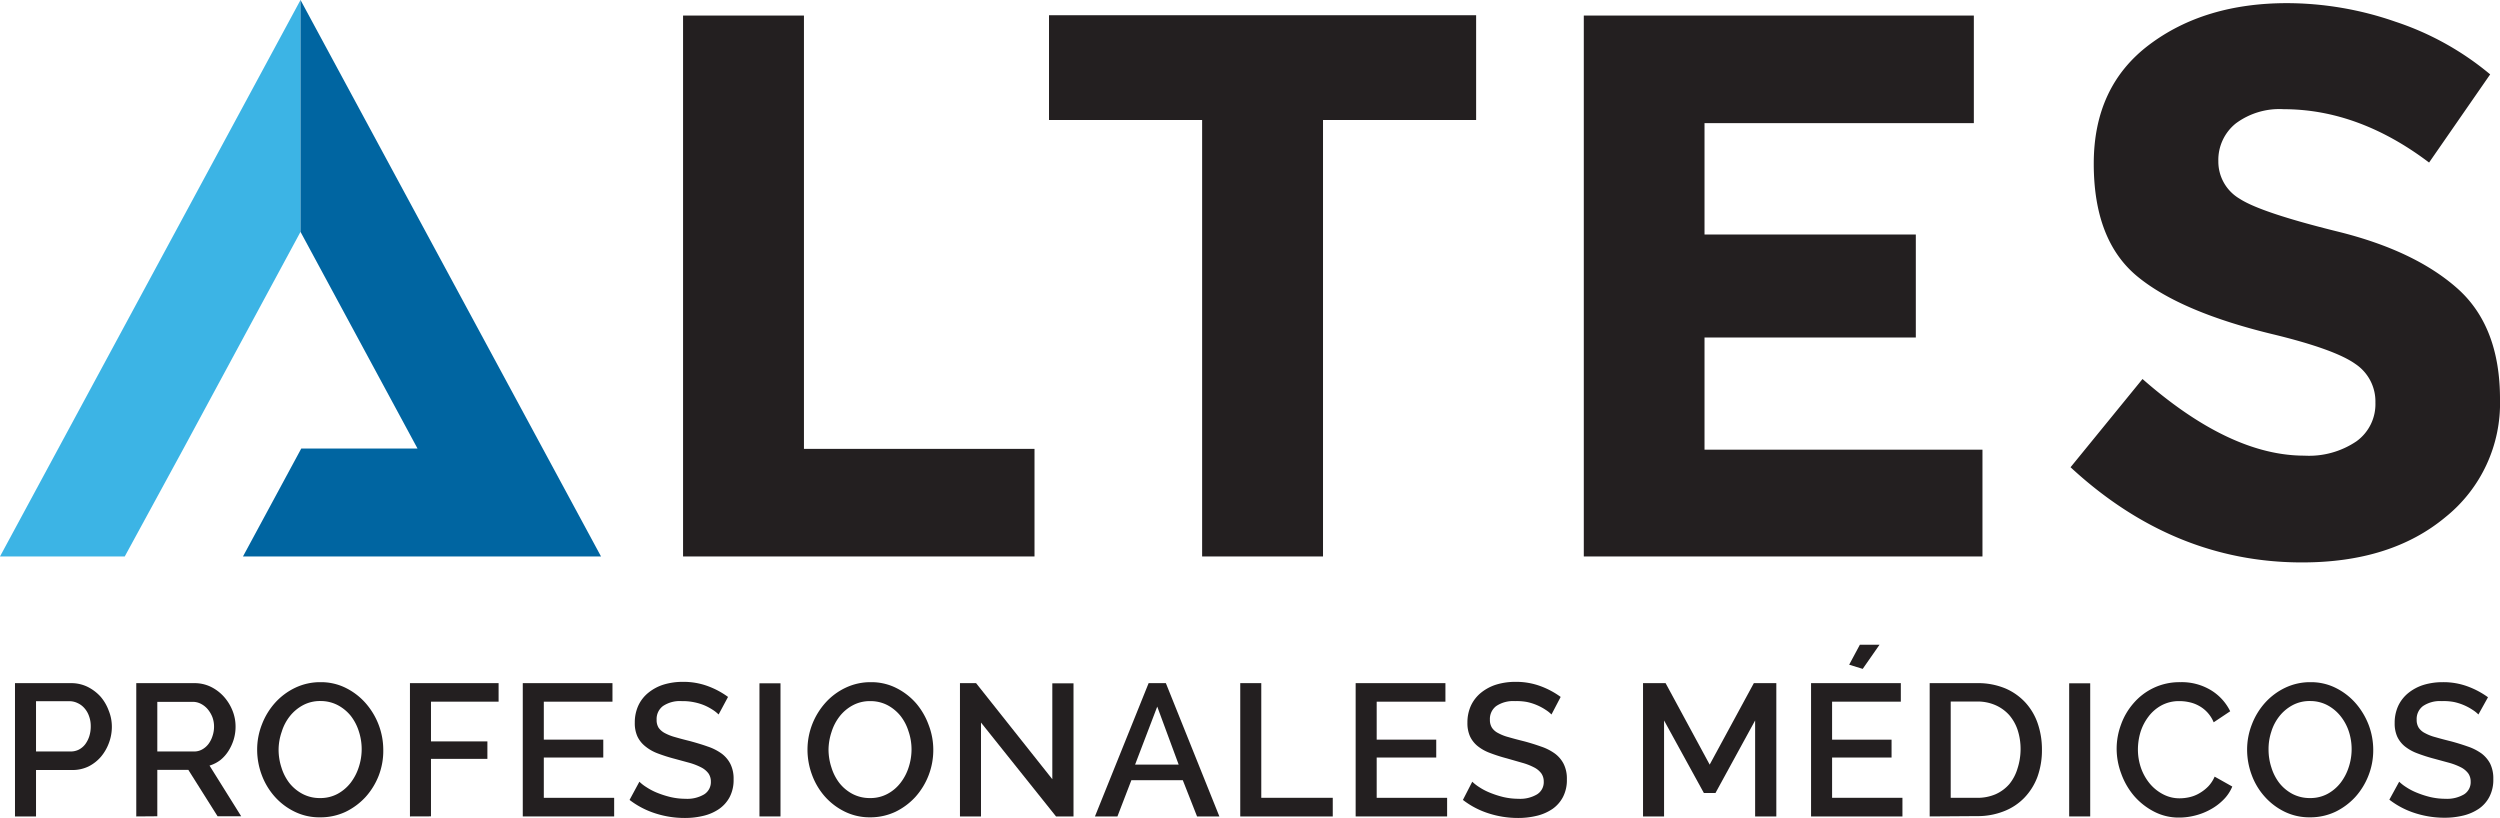 <?xml version="1.0" encoding="UTF-8"?> <svg xmlns="http://www.w3.org/2000/svg" viewBox="0 0 310.22 101.47"><defs><style>.cls-1{fill:#231f20;}.cls-2{fill:#3cb4e5;}.cls-3{fill:#0065a1;}</style></defs><title>Asset 1</title><g id="Layer_2" data-name="Layer 2"><g id="Layer_1-2" data-name="Layer 1"><path class="cls-1" d="M1.86,101.31V84.77H8.8a4.62,4.62,0,0,1,2.07.46,5.47,5.47,0,0,1,1.62,1.23,5.6,5.6,0,0,1,1,1.72,5.24,5.24,0,0,1,.39,2,5.68,5.68,0,0,1-.36,2,5.74,5.74,0,0,1-1,1.73A5,5,0,0,1,11,95.1a4.56,4.56,0,0,1-2,.45H4.47v5.76Zm2.61-8.06H8.78a2.24,2.24,0,0,0,1-.23,2.39,2.39,0,0,0,.79-.66,3.49,3.49,0,0,0,.51-1,4,4,0,0,0,.18-1.23,3.54,3.54,0,0,0-.21-1.26,2.9,2.9,0,0,0-.58-1,2.45,2.45,0,0,0-.85-.63,2.31,2.31,0,0,0-1-.23H4.47Z"></path><path class="cls-1" d="M16.91,101.31V84.77h7.2a4.61,4.61,0,0,1,2.06.46,5.35,5.35,0,0,1,1.62,1.23,5.83,5.83,0,0,1,1.06,1.72,5.23,5.23,0,0,1,.38,2A5.4,5.4,0,0,1,29,91.76a5.91,5.91,0,0,1-.65,1.42,4.61,4.61,0,0,1-1,1.13A4.22,4.22,0,0,1,26,95l3.93,6.29H27l-3.63-5.76H19.52v5.76Zm2.61-8.06h4.56a2,2,0,0,0,1-.25,2.49,2.49,0,0,0,.78-.67,3.32,3.32,0,0,0,.51-1,3.58,3.58,0,0,0,.19-1.19A3.35,3.35,0,0,0,26.36,89a3.55,3.55,0,0,0-.59-1,2.75,2.75,0,0,0-.83-.66,2.2,2.2,0,0,0-1-.25H19.52Z"></path><path class="cls-1" d="M39.71,101.42a6.93,6.93,0,0,1-3.17-.71,7.91,7.91,0,0,1-2.47-1.88,8.5,8.5,0,0,1-1.6-2.69,9,9,0,0,1-.56-3.1,8.54,8.54,0,0,1,.6-3.17,8.63,8.63,0,0,1,1.64-2.68,8,8,0,0,1,2.49-1.85,7.18,7.18,0,0,1,3.14-.69,6.84,6.84,0,0,1,3.18.74,8,8,0,0,1,2.46,1.92,8.8,8.8,0,0,1,2.14,5.75A8.54,8.54,0,0,1,47,96.23a8.66,8.66,0,0,1-1.64,2.67,8.23,8.23,0,0,1-2.48,1.84A7.29,7.29,0,0,1,39.71,101.42ZM34.57,93a7.17,7.17,0,0,0,.36,2.26,6.06,6.06,0,0,0,1,1.93,5.17,5.17,0,0,0,1.64,1.34,4.56,4.56,0,0,0,2.14.5,4.5,4.5,0,0,0,2.18-.52,5.18,5.18,0,0,0,1.63-1.39,6.35,6.35,0,0,0,1-1.93,7.09,7.09,0,0,0,0-4.46,6.09,6.09,0,0,0-1-1.91,5.24,5.24,0,0,0-1.63-1.33,4.57,4.57,0,0,0-2.12-.5,4.48,4.48,0,0,0-2.18.52,5.28,5.28,0,0,0-1.63,1.37,5.87,5.87,0,0,0-1,1.92A6.89,6.89,0,0,0,34.57,93Z"></path><path class="cls-1" d="M50.87,101.31V84.77h11v2.3H53.48V92h7v2.17h-7v7.13Z"></path><path class="cls-1" d="M76.21,99v2.31H64.87V84.77H76v2.3H67.48v4.71h7.38V94H67.48v5Z"></path><path class="cls-1" d="M89.17,88.66a4.33,4.33,0,0,0-.68-.55,7.15,7.15,0,0,0-1-.55,6.71,6.71,0,0,0-1.31-.41A6.92,6.92,0,0,0,84.6,87a3.76,3.76,0,0,0-2.33.61,2,2,0,0,0-.79,1.7,1.77,1.77,0,0,0,.25,1,2.2,2.2,0,0,0,.77.66,6,6,0,0,0,1.28.5q.78.23,1.8.48c.81.22,1.55.44,2.22.68a6.37,6.37,0,0,1,1.73.87,3.68,3.68,0,0,1,1.1,1.29,4.06,4.06,0,0,1,.4,1.91,4.54,4.54,0,0,1-.49,2.21,4.19,4.19,0,0,1-1.32,1.48,5.78,5.78,0,0,1-1.92.84,9.67,9.67,0,0,1-2.33.27,11.8,11.8,0,0,1-3.65-.57,10.5,10.5,0,0,1-3.2-1.67L79.34,97a5,5,0,0,0,.86.67,7.61,7.61,0,0,0,1.31.69,11.69,11.69,0,0,0,1.67.54,8.29,8.29,0,0,0,1.89.22,4.11,4.11,0,0,0,2.31-.55,1.8,1.8,0,0,0,.83-1.6,1.75,1.75,0,0,0-.3-1,2.57,2.57,0,0,0-.89-.74,7.78,7.78,0,0,0-1.42-.56l-1.91-.52a20.35,20.35,0,0,1-2.15-.69A5.43,5.43,0,0,1,80,92.55a3.45,3.45,0,0,1-.92-1.2,4,4,0,0,1-.31-1.67,5,5,0,0,1,.45-2.15,4.45,4.45,0,0,1,1.26-1.59,5.67,5.67,0,0,1,1.9-1,8.09,8.09,0,0,1,2.35-.33,8.68,8.68,0,0,1,3.13.54,10.25,10.25,0,0,1,2.48,1.33Z"></path><path class="cls-1" d="M94.24,101.31V84.79h2.61v16.52Z"></path><path class="cls-1" d="M108,101.42a7,7,0,0,1-3.18-.71,8,8,0,0,1-2.47-1.88,8.47,8.47,0,0,1-1.59-2.69,9,9,0,0,1-.56-3.1,8.74,8.74,0,0,1,.59-3.17,8.85,8.85,0,0,1,1.65-2.68,7.9,7.9,0,0,1,2.49-1.85,7.18,7.18,0,0,1,3.14-.69,6.84,6.84,0,0,1,3.18.74,8,8,0,0,1,2.46,1.92A8.75,8.75,0,0,1,115.25,90a8.54,8.54,0,0,1,.56,3.06,8.72,8.72,0,0,1-2.23,5.84,8.23,8.23,0,0,1-2.48,1.84A7.29,7.29,0,0,1,108,101.42ZM102.81,93a7.18,7.18,0,0,0,.37,2.26,6.06,6.06,0,0,0,1,1.93,5.14,5.14,0,0,0,1.63,1.34,4.6,4.6,0,0,0,2.15.5,4.46,4.46,0,0,0,2.17-.52,5,5,0,0,0,1.63-1.39,6.16,6.16,0,0,0,1-1.93,7.16,7.16,0,0,0,.35-2.19,6.89,6.89,0,0,0-.38-2.27,5.88,5.88,0,0,0-1-1.91,5.24,5.24,0,0,0-1.63-1.33A4.57,4.57,0,0,0,108,87a4.48,4.48,0,0,0-2.18.52,5.16,5.16,0,0,0-1.63,1.37,6.08,6.08,0,0,0-1,1.92A7.18,7.18,0,0,0,102.81,93Z"></path><path class="cls-1" d="M121.73,89.66v11.65h-2.61V84.77h2l9.46,11.92V84.79h2.63v16.52h-2.17Z"></path><path class="cls-1" d="M135.87,101.31l6.66-16.54h2.14l6.64,16.54h-2.77l-1.77-4.5h-6.38l-1.73,4.5Zm7.73-13.63-2.75,7.2h5.41Z"></path><path class="cls-1" d="M153.9,101.31V84.77h2.61V99h8.87v2.31Z"></path><path class="cls-1" d="M179.57,99v2.31H168.22V84.77h11.14v2.3h-8.53v4.71h7.39V94h-7.39v5Z"></path><path class="cls-1" d="M192.52,88.66a3.9,3.9,0,0,0-.68-.55,6.75,6.75,0,0,0-2.35-1A6.92,6.92,0,0,0,188,87a3.76,3.76,0,0,0-2.33.61,2,2,0,0,0-.79,1.7,1.78,1.78,0,0,0,.26,1,2,2,0,0,0,.77.66,5.6,5.6,0,0,0,1.28.5c.51.15,1.11.31,1.79.48s1.55.44,2.22.68a6.37,6.37,0,0,1,1.73.87,3.68,3.68,0,0,1,1.1,1.29,4.06,4.06,0,0,1,.4,1.91,4.54,4.54,0,0,1-.49,2.21,4.16,4.16,0,0,1-1.31,1.48,5.92,5.92,0,0,1-1.93.84,9.67,9.67,0,0,1-2.33.27,11.85,11.85,0,0,1-3.65-.57,10.33,10.33,0,0,1-3.19-1.67L182.69,97a5.38,5.38,0,0,0,.86.67,7.37,7.37,0,0,0,1.32.69,11.55,11.55,0,0,0,1.66.54,8.43,8.43,0,0,0,1.89.22,4.11,4.11,0,0,0,2.31-.55,1.78,1.78,0,0,0,.83-1.6,1.75,1.75,0,0,0-.3-1,2.57,2.57,0,0,0-.89-.74,7.5,7.5,0,0,0-1.42-.56L187,94.11a20.35,20.35,0,0,1-2.15-.69,5.43,5.43,0,0,1-1.53-.87,3.45,3.45,0,0,1-.92-1.2,4,4,0,0,1-.31-1.67,5,5,0,0,1,.45-2.15,4.56,4.56,0,0,1,1.26-1.59,5.76,5.76,0,0,1,1.9-1,8.09,8.09,0,0,1,2.35-.33,8.68,8.68,0,0,1,3.13.54,10.25,10.25,0,0,1,2.48,1.33Z"></path><path class="cls-1" d="M217.79,101.31V89.4l-4.92,9h-1.44l-4.94-9v11.91h-2.61V84.77h2.8l5.47,10.11,5.48-10.11h2.79v16.54Z"></path><path class="cls-1" d="M236.07,99v2.31H224.73V84.77h11.14v2.3h-8.53v4.71h7.38V94h-7.38v5Zm-4.93-16-1.68-.52L230.79,80h2.44Z"></path><path class="cls-1" d="M239.45,101.31V84.77h5.87a8.83,8.83,0,0,1,3.51.65,7.3,7.3,0,0,1,2.51,1.77,7.39,7.39,0,0,1,1.53,2.62,9.91,9.91,0,0,1,.51,3.21,9.72,9.72,0,0,1-.57,3.41A7.57,7.57,0,0,1,251.19,99a7.07,7.07,0,0,1-2.54,1.67,8.82,8.82,0,0,1-3.33.6ZM250.73,93a7.65,7.65,0,0,0-.36-2.4,5.48,5.48,0,0,0-1.06-1.88,5,5,0,0,0-1.7-1.22,5.54,5.54,0,0,0-2.29-.45h-3.26V99h3.26a5.65,5.65,0,0,0,2.32-.45,4.91,4.91,0,0,0,1.7-1.26,5.55,5.55,0,0,0,1-1.9A7.85,7.85,0,0,0,250.73,93Z"></path><path class="cls-1" d="M256.76,101.31V84.79h2.61v16.52Z"></path><path class="cls-1" d="M262.65,92.92a8.64,8.64,0,0,1,.54-3,8.21,8.21,0,0,1,1.55-2.65,7.57,7.57,0,0,1,2.48-1.9,7.47,7.47,0,0,1,3.33-.72,7,7,0,0,1,3.81,1,6.28,6.28,0,0,1,2.38,2.61l-2.05,1.37a4.1,4.1,0,0,0-1.87-2.07,4.3,4.3,0,0,0-1.18-.43,5.42,5.42,0,0,0-1.19-.13,4.58,4.58,0,0,0-2.22.52,5,5,0,0,0-1.62,1.39,6.28,6.28,0,0,0-1,1.93,7.62,7.62,0,0,0-.32,2.15,7.07,7.07,0,0,0,.38,2.3,6.38,6.38,0,0,0,1.08,1.93,5.36,5.36,0,0,0,1.66,1.34,4.33,4.33,0,0,0,2.09.5,5.43,5.43,0,0,0,1.23-.15,4.22,4.22,0,0,0,1.21-.49A5,5,0,0,0,274,97.6a4.11,4.11,0,0,0,.81-1.23L277,97.6a5,5,0,0,1-1.11,1.65,6.88,6.88,0,0,1-1.59,1.19,7.77,7.77,0,0,1-1.89.75,8,8,0,0,1-2,.26,6.59,6.59,0,0,1-3.14-.75,8.32,8.32,0,0,1-2.46-1.94A8.91,8.91,0,0,1,263.22,96,8.82,8.82,0,0,1,262.65,92.92Z"></path><path class="cls-1" d="M286.64,101.42a7,7,0,0,1-3.18-.71A8,8,0,0,1,281,98.83a8.32,8.32,0,0,1-1.6-2.69,9,9,0,0,1-.56-3.1,8.54,8.54,0,0,1,.6-3.17,8.63,8.63,0,0,1,1.64-2.68,8,8,0,0,1,2.49-1.85,7.18,7.18,0,0,1,3.14-.69,6.84,6.84,0,0,1,3.18.74,8,8,0,0,1,2.46,1.92A9,9,0,0,1,293.94,90a8.75,8.75,0,0,1,.55,3.06,8.54,8.54,0,0,1-.59,3.17,8.66,8.66,0,0,1-1.64,2.67,8.23,8.23,0,0,1-2.48,1.84A7.29,7.29,0,0,1,286.64,101.42ZM281.5,93a7.17,7.17,0,0,0,.36,2.26,6.06,6.06,0,0,0,1,1.93,5.14,5.14,0,0,0,1.63,1.34,4.63,4.63,0,0,0,2.15.5,4.5,4.5,0,0,0,2.18-.52,5.18,5.18,0,0,0,1.63-1.39,6.35,6.35,0,0,0,1-1.93,7.09,7.09,0,0,0,0-4.46,6.09,6.09,0,0,0-1.05-1.91,5.24,5.24,0,0,0-1.63-1.33,4.57,4.57,0,0,0-2.12-.5,4.48,4.48,0,0,0-2.18.52,5.28,5.28,0,0,0-1.63,1.37,5.87,5.87,0,0,0-1,1.92A6.89,6.89,0,0,0,281.5,93Z"></path><path class="cls-1" d="M307.54,88.66a3.9,3.9,0,0,0-.68-.55,6.75,6.75,0,0,0-2.35-1A6.85,6.85,0,0,0,303,87a3.76,3.76,0,0,0-2.33.61,2,2,0,0,0-.79,1.7,1.78,1.78,0,0,0,.26,1,2,2,0,0,0,.77.66,5.6,5.6,0,0,0,1.28.5c.51.15,1.11.31,1.79.48s1.55.44,2.23.68a6.45,6.45,0,0,1,1.72.87A3.82,3.82,0,0,1,309,94.76a4.19,4.19,0,0,1,.39,1.91,4.54,4.54,0,0,1-.49,2.21,4.07,4.07,0,0,1-1.31,1.48,5.92,5.92,0,0,1-1.93.84,9.64,9.64,0,0,1-2.32.27,11.87,11.87,0,0,1-3.66-.57,10.33,10.33,0,0,1-3.19-1.67L297.71,97a5.38,5.38,0,0,0,.86.67,7.37,7.37,0,0,0,1.32.69,11.55,11.55,0,0,0,1.66.54,8.43,8.43,0,0,0,1.89.22,4.17,4.17,0,0,0,2.32-.55,1.79,1.79,0,0,0,.82-1.6,1.75,1.75,0,0,0-.3-1,2.62,2.62,0,0,0-.88-.74,7.9,7.9,0,0,0-1.43-.56l-1.91-.52a20.35,20.35,0,0,1-2.15-.69,5.58,5.58,0,0,1-1.53-.87,3.45,3.45,0,0,1-.92-1.2,4,4,0,0,1-.31-1.67,5,5,0,0,1,.45-2.15,4.56,4.56,0,0,1,1.26-1.59,5.76,5.76,0,0,1,1.9-1,8.09,8.09,0,0,1,2.35-.33,8.64,8.64,0,0,1,3.13.54,10.51,10.51,0,0,1,2.49,1.33Z"></path><path class="cls-1" d="M84.76,69.05V1.93h15V55.7h28.61V69.05Z"></path><path class="cls-1" d="M164.17,14.89V69.05h-15V14.89h-19v-13h53v13Z"></path><path class="cls-1" d="M244.93,1.93V15.28H211.51V29.1h26.22V41.88H211.51V55.8H246V69.05H196.53V1.93Z"></path><path class="cls-1" d="M277.43,15.32A5.81,5.81,0,0,0,275.27,20a5.34,5.34,0,0,0,2.64,4.66q2.64,1.72,12.19,4.08t14.84,7.06q5.28,4.7,5.28,13.73a18.12,18.12,0,0,1-6.77,14.64q-6.76,5.63-17.81,5.62-15.94,0-28.71-11.81l8.93-10.95q10.84,9.51,20.07,9.51a10.5,10.5,0,0,0,6.48-1.78,5.68,5.68,0,0,0,2.35-4.8,5.59,5.59,0,0,0-2.49-4.8q-2.5-1.78-9.89-3.6-11.73-2.79-17.15-7.25t-5.42-14q0-9.56,6.86-14.74T283.82.39A41.16,41.16,0,0,1,297.26,2.7,35.83,35.83,0,0,1,309,9.23l-7.58,10.94q-8.75-6.62-18.05-6.62A9.06,9.06,0,0,0,277.43,15.32Z"></path><polygon class="cls-2" points="37.29 0 0 69.05 15.48 69.05 22.77 55.66 37.29 28.77 37.29 28.77 37.29 0 37.29 0"></polygon><polygon class="cls-3" points="37.29 0 37.29 28.77 51.81 55.66 37.38 55.66 37.29 55.83 30.15 69.05 37.29 69.05 74.58 69.05 37.29 0"></polygon></g></g></svg> 